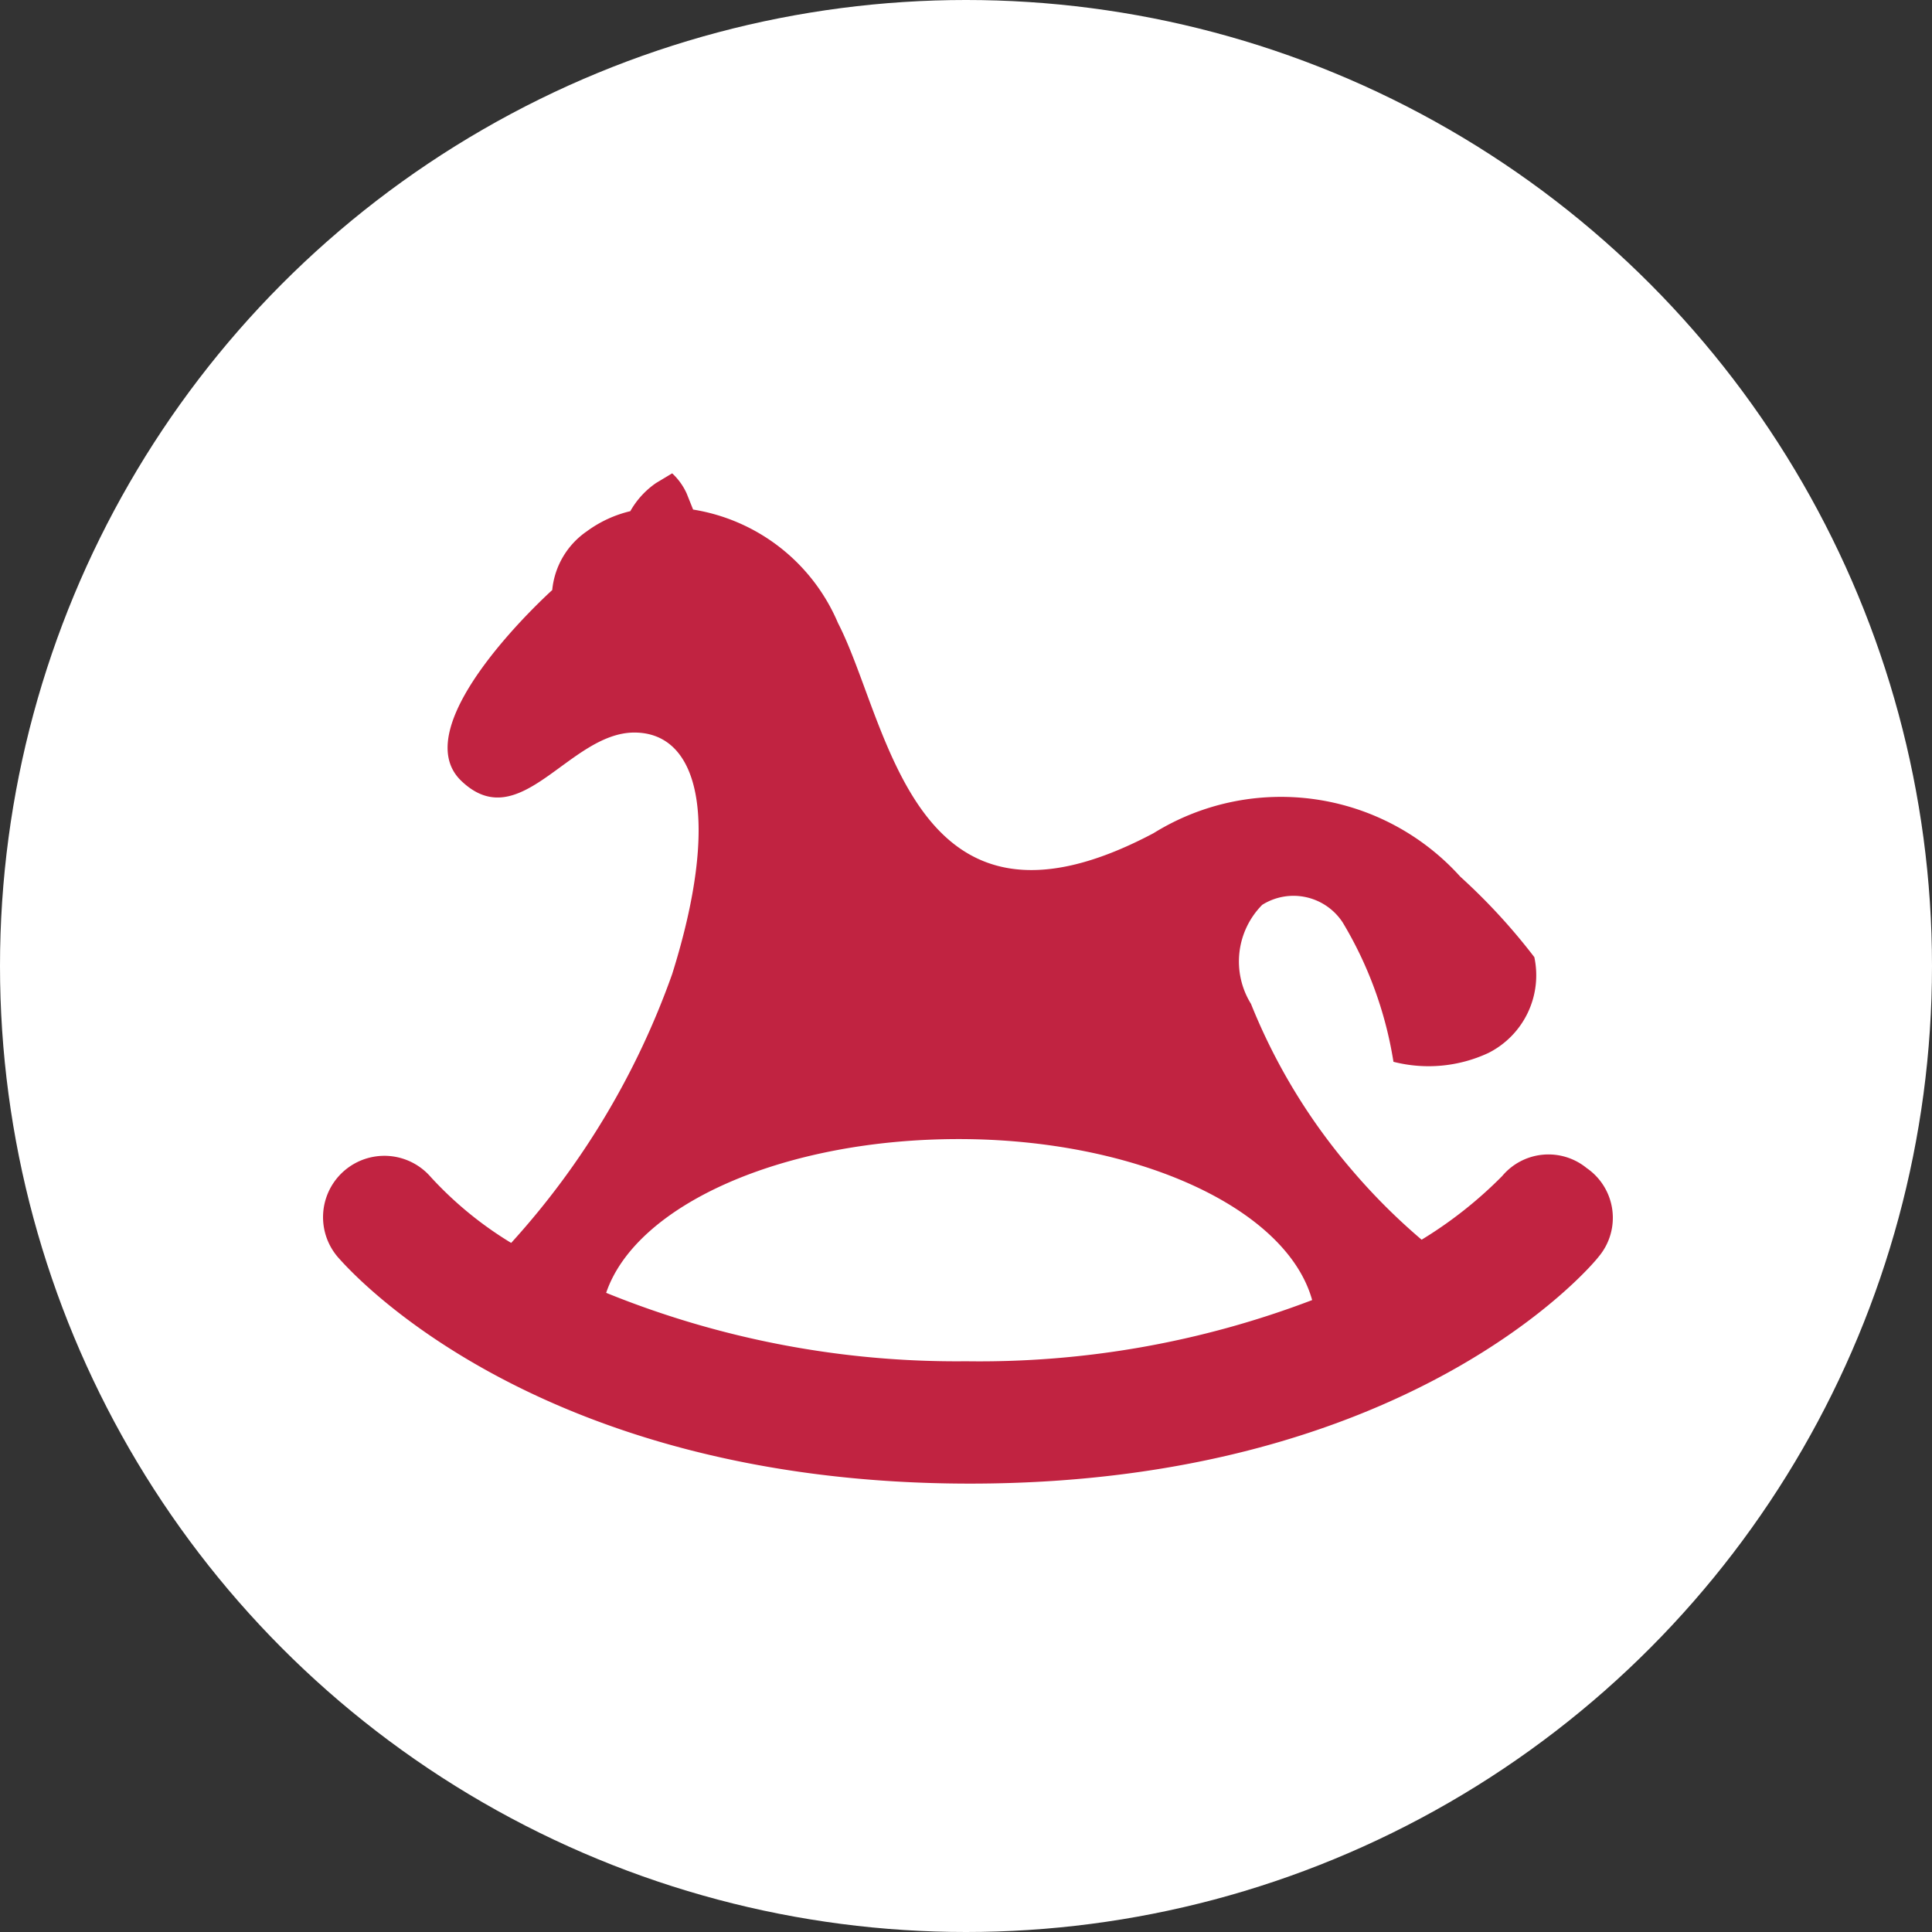 <svg id="Layer_1" data-name="Layer 1" xmlns="http://www.w3.org/2000/svg" width="24" height="24" viewBox="0 0 24 24"><rect x="0" y="0" width="24" height="24" fill="#333333" stroke="none"/><title>child</title><circle cx="12" cy="12" r="12" fill="#fff"/><path d="M19.71,14.51a.75.75,0,0,0-1.05.1,5.23,5.23,0,0,1-1,.79,7.62,7.62,0,0,1-.87-.87,7.38,7.38,0,0,1-1.25-2.06,1,1,0,0,1,.14-1.23.73.73,0,0,1,1,.22,4.83,4.83,0,0,1,.63,1.73,1.76,1.76,0,0,0,1.18-.11,1.08,1.08,0,0,0,.57-1.19,7.51,7.51,0,0,0-.92-1,3,3,0,0,0-3.81-.54c-3,1.59-3.28-1.37-3.92-2.61A2.36,2.36,0,0,0,8.61,6.33l-.08-.2a.78.78,0,0,0-.18-.25L8.15,6a1.05,1.05,0,0,0-.32.35,1.49,1.49,0,0,0-.54.25,1,1,0,0,0-.43.73S5,9,5.73,9.7s1.34-.6,2.15-.6,1.07,1.09.47,3a9.87,9.87,0,0,1-2,3.34,4.55,4.55,0,0,1-1-.82.75.75,0,0,0-1.15,1c.1.11,2.41,2.81,7.85,2.81s7.72-2.7,7.81-2.82A.75.75,0,0,0,19.71,14.51ZM7.53,16.06c.37-1.09,2.19-1.91,4.38-1.91s4.07.85,4.39,2a11.59,11.59,0,0,1-4.3.76A11.56,11.56,0,0,1,7.53,16.06Z" fill="#c12341"/></svg>